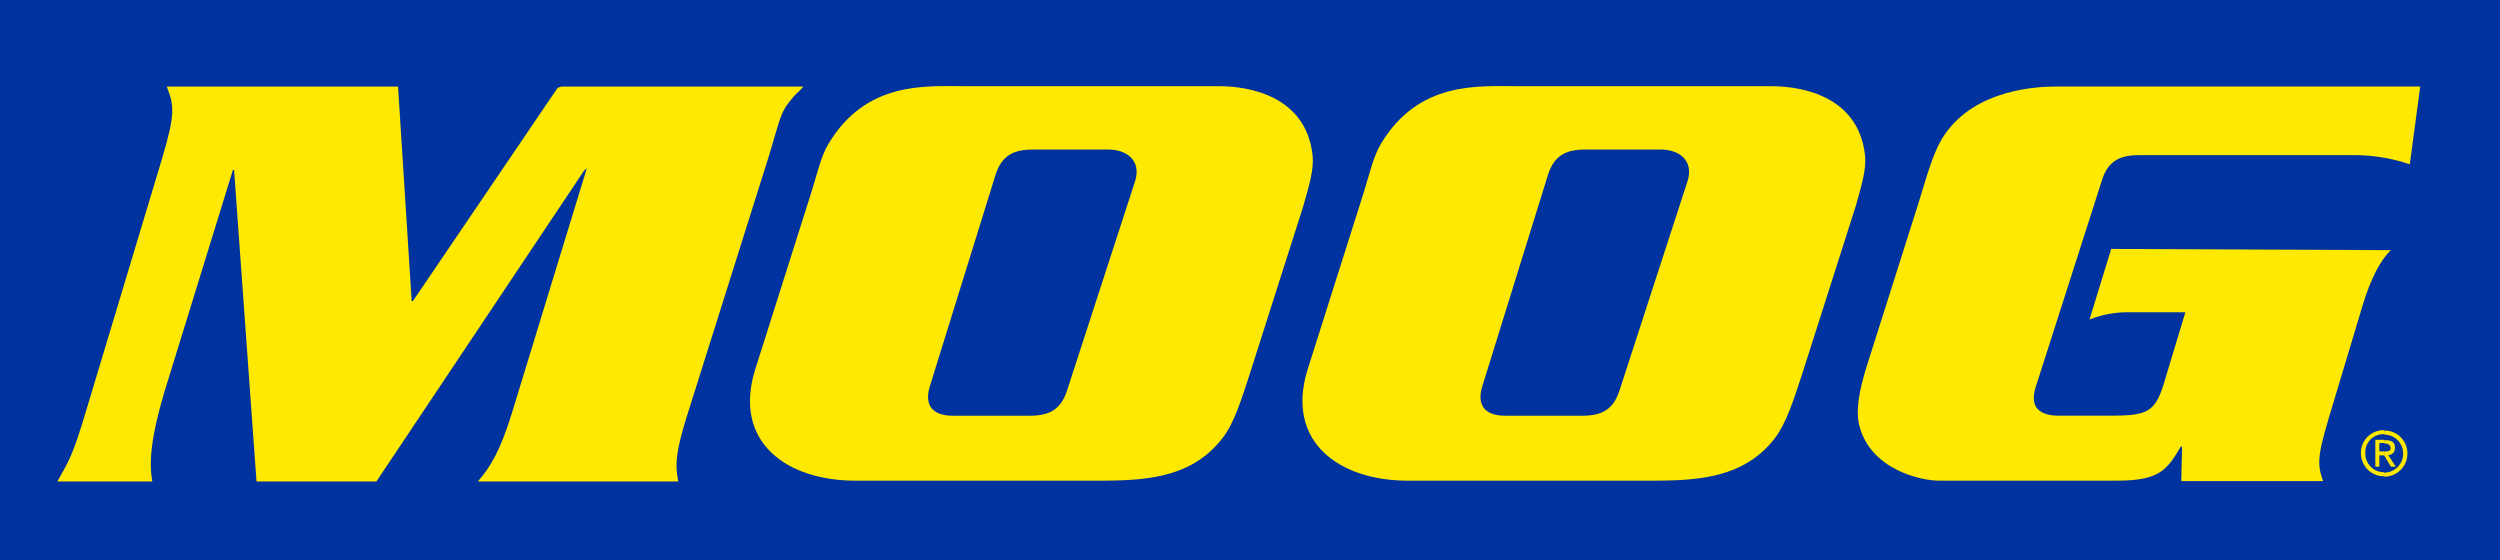 <svg width="10545" height="2364" viewBox="0 0 10545 2364" fill="none" xmlns="http://www.w3.org/2000/svg">
<g clip-path="url(#clip0_1533_4273)">
<path d="M0 0H10545V2364H0V0Z" fill="#0032A0"/>
<path fill-rule="evenodd" clip-rule="evenodd" d="M10056.3 1904.03V1920.93L10085 1968.27H10105.3L10073.2 1919.33C10077.1 1919.45 10081.1 1918.73 10084.7 1917.22C10088.4 1915.71 10091.7 1913.45 10094.4 1910.57C10097.1 1907.69 10099.2 1904.27 10100.5 1900.54C10101.8 1896.8 10102.3 1892.83 10101.9 1888.89C10101.9 1865.2 10090.1 1856.75 10061.3 1856.75H10056.3V1870.29H10058C10069.8 1870.29 10083.3 1875.35 10083.3 1888.89C10085 1904.09 10071.5 1904.09 10056.3 1904.09" fill="#FFE900"/>
<path fill-rule="evenodd" clip-rule="evenodd" d="M10056.3 1831.3V1814.4C10043.5 1814.08 10030.7 1816.34 10018.8 1821.05C10006.8 1825.75 9995.97 1832.81 9986.82 1841.8C9977.67 1850.8 9970.42 1861.54 9965.5 1873.39C9960.59 1885.24 9958.11 1897.95 9958.21 1910.78C9958.07 1923.7 9960.52 1936.51 9965.4 1948.47C9970.28 1960.43 9977.5 1971.3 9986.63 1980.43C9995.77 1989.57 10006.6 1996.79 10018.6 2001.67C10030.6 2006.55 10043.4 2008.99 10056.3 2008.86V1991.96C10045.5 1992.01 10034.9 1989.88 10025 1985.69C10015.1 1981.51 10006.2 1975.35 9998.74 1967.59C9991.31 1959.84 9985.53 1950.66 9981.76 1940.6C9977.98 1930.54 9976.3 1919.82 9976.81 1909.09C9976.54 1898.65 9978.43 1888.28 9982.35 1878.61C9986.27 1868.94 9992.14 1860.18 9999.6 1852.88C10007.1 1845.58 10015.9 1839.9 10025.7 1836.19C10035.4 1832.47 10045.9 1830.81 10056.3 1831.3Z" fill="#FFE900"/>
<path fill-rule="evenodd" clip-rule="evenodd" d="M10056.3 1993.65V2010.56C10069.2 2010.69 10082 2008.25 10094 2003.37C10105.9 1998.48 10116.8 1991.27 10125.9 1982.13C10135.1 1973 10142.3 1962.13 10147.2 1950.17C10152 1938.21 10154.5 1925.4 10154.4 1912.48C10154.5 1899.65 10152 1886.93 10147.1 1875.08C10142.1 1863.23 10134.9 1852.49 10125.7 1843.5C10116.6 1834.51 10105.7 1827.45 10093.8 1822.74C10081.9 1818.03 10069.1 1815.78 10056.3 1816.1V1833C10077.6 1833 10098 1841.46 10113.1 1856.53C10128.1 1871.59 10136.6 1892.02 10136.6 1913.33C10136.6 1934.63 10128.1 1955.06 10113.1 1970.13C10098 1985.19 10077.6 1993.65 10056.3 1993.65Z" fill="#FFE900"/>
<path fill-rule="evenodd" clip-rule="evenodd" d="M10056.3 1868.53V1854.99H10019.1V1968.27H10036V1920.93H10056.3V1903.93H10036V1868.43L10056.3 1868.53Z" fill="#FFE900"/>
<path d="M2352.16 370.313L2367.36 365.256H3388.58C3375.04 382.156 3353.08 399.09 3344.6 410.933C3290.47 475.175 3295.66 485.322 3244.83 652.73L2893.11 1768.79C2852.52 1904.06 2845.77 1956.49 2860.98 2030.88H2015.65C2069.78 1968.3 2110.27 1900.67 2159.37 1741.71L2475.59 708.521L2462.05 722.061L1587.65 2030.88H1081.94L987.318 716.972H982.424L693.253 1653.78C637.462 1841.48 627.315 1949.71 642.519 2030.88H241.797C290.737 1944.65 307.736 1919.27 363.56 1731.56L684.836 664.671C740.627 476.97 733.776 443.168 703.433 365.354H1678.97L1736.46 1270.03H1741.52L2352.16 370.313Z" fill="#FFE900"/>
<path d="M3424.24 804.901C3449.59 722.029 3463.13 659.484 3495.27 605.356C3654.23 341.569 3904.48 363.559 4066.83 363.559H5142.3C5270.82 363.559 5507.56 405.974 5536.3 652.73C5543.06 715.308 5522.76 777.853 5497.41 869.175L5270.82 1579.39C5236.98 1682.56 5206.58 1784 5157.51 1846.57C5017.21 2030.88 4799 2027.52 4594.4 2027.52H3608.55C3316.02 2027.52 3092.79 1863.51 3184.11 1562.49L3424.24 804.901ZM3921.38 1631.79C3897.69 1712.97 3936.58 1753.55 4019.45 1753.55H4344.12C4426.99 1753.55 4476.03 1726.51 4501.38 1645.33L4788.86 760.953C4812.54 679.777 4756.72 630.739 4673.88 630.739H4355.96C4273.09 630.739 4224.05 657.787 4198.7 738.962L3921.38 1631.79Z" fill="#FFE900"/>
<path d="M5754.41 804.901C5779.76 722.029 5793.3 659.484 5825.44 605.356C5984.4 341.569 6234.65 363.559 6397 363.559H7472.44C7600.96 363.559 7837.7 405.974 7866.44 652.73C7873.19 715.308 7852.9 777.853 7827.55 869.175L7600.96 1579.39C7567.12 1682.56 7535.02 1784 7487.64 1846.57C7347.35 2030.88 7129.14 2027.52 6924.54 2027.52H5938.72C5647.89 2027.52 5422.96 1863.51 5514.28 1562.49L5754.41 804.901ZM6251.58 1631.79C6227.89 1712.97 6266.78 1753.55 6349.66 1753.55H6674.32C6757.2 1753.55 6806.23 1726.51 6831.59 1645.33L7119.09 760.953C7142.78 679.777 7086.96 630.739 7004.12 630.739H6686.14C6603.26 630.739 6554.23 657.787 6528.87 738.962L6251.58 1631.79Z" fill="#FFE900"/>
<path d="M10085 1055.18C10041 1095.77 9998.8 1176.94 9964.96 1290.09L9841.54 1700.99C9778.96 1907.29 9768.81 1949.58 9799.12 2029.05H9200.65L9203.91 1883.64H9198.82C9141.33 1980.02 9110.73 2027.36 8931.64 2027.36H8175.91C8109.97 2027.36 7886.74 1984.94 7841.09 1788.92C7827.55 1726.34 7842.79 1646.87 7871.53 1552.18L8093.07 853.808C8126.9 743.889 8155.65 635.666 8201.29 569.728C8333.2 373.576 8600.35 365.125 8669.68 365.125H10208.5L10164.5 693.187C10086.2 666.417 10003.8 653.263 9921.05 654.296H9023.09C8940.22 654.296 8891.18 679.647 8865.83 760.822L8585.24 1636.75C8561.56 1717.93 8602.14 1753.42 8685.02 1753.42H8898.07C9055.33 1753.42 9089.16 1739.88 9126.46 1619.85L9217.81 1317.17H8960.78C8910.37 1318.93 8860.63 1329.23 8813.66 1347.61L8905.02 1049.99L10085 1055.18Z" fill="#FFE900"/>
</g>
<defs>
<clipPath id="clip0_1533_4273">
<rect width="10545" height="2364" fill="white"/>
</clipPath>
</defs>
</svg>
